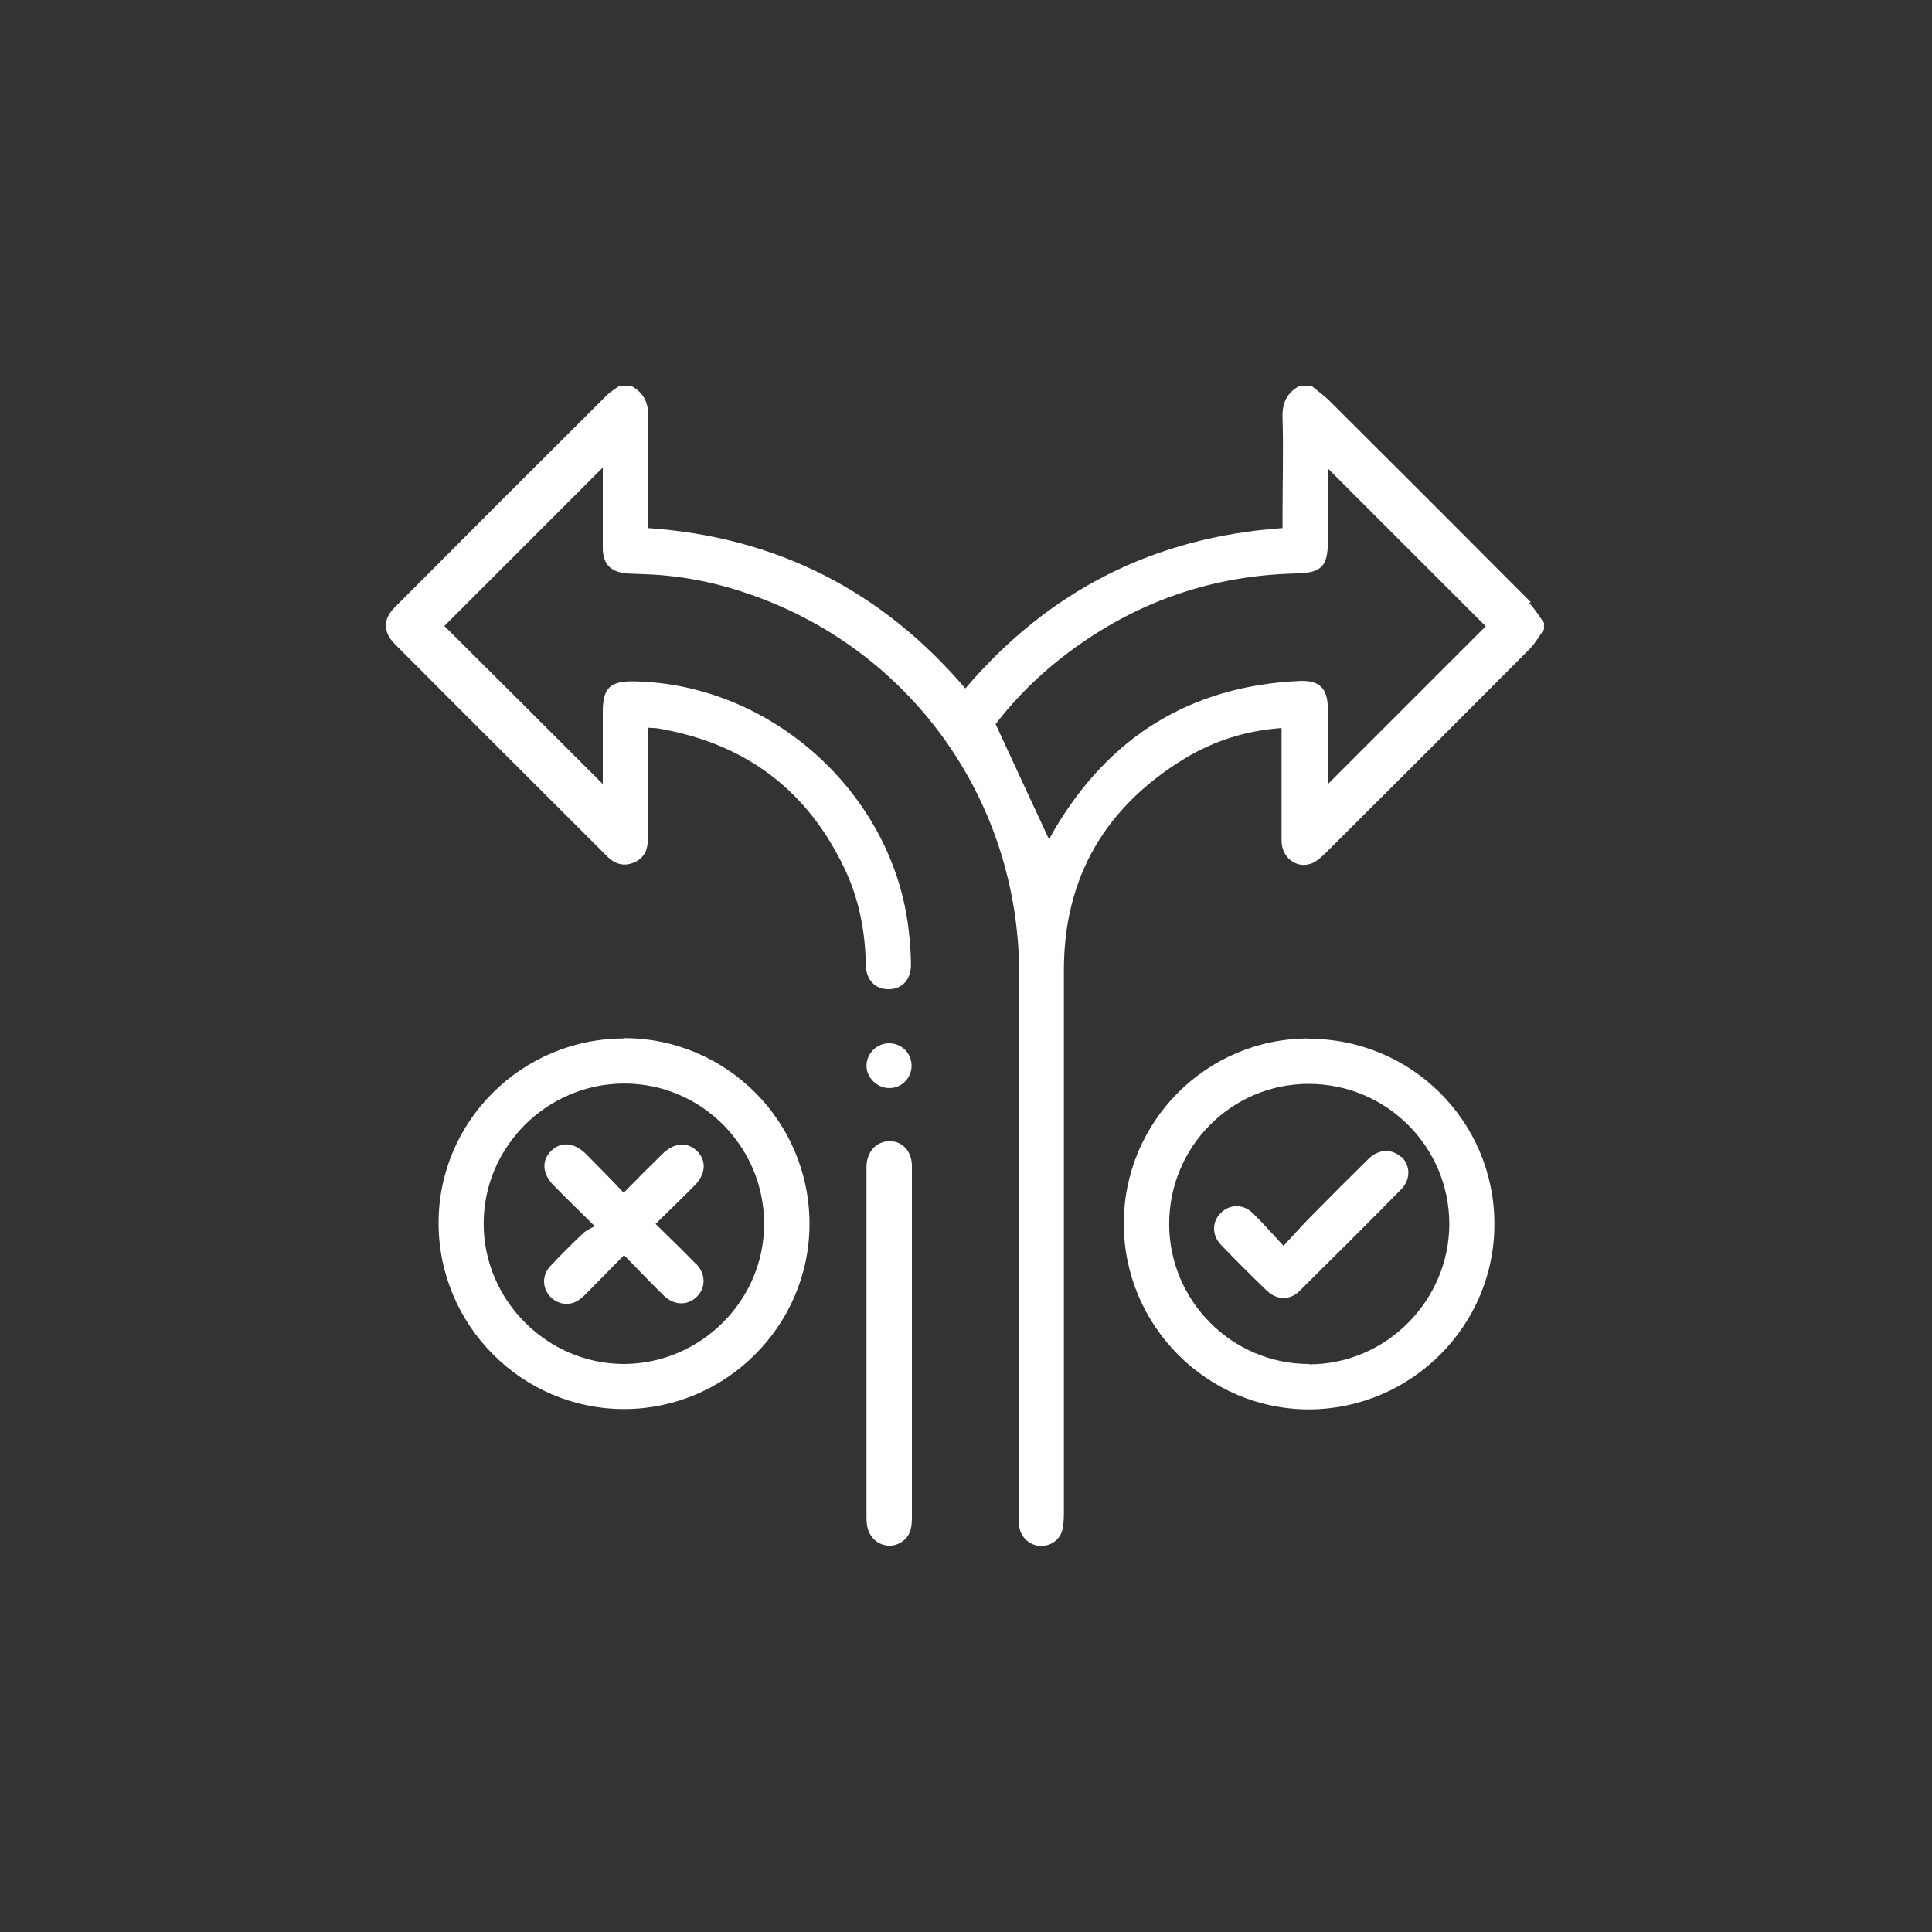 <?xml version="1.0" encoding="UTF-8"?>
<svg id="Calque_1" data-name="Calque 1" xmlns="http://www.w3.org/2000/svg" viewBox="0 0 60 60">
  <rect x="0" y="0" width="60" height="60" fill="#333333" stroke="none"/>
  <defs>
    <style>
      .cls-1 {
        fill: none;
      }

      .cls-1, .cls-2 {
        stroke-width: 0px;
      }

      .cls-2 {
        fill: #fff;
      }
    </style>
  </defs>
  <rect class="cls-1" y="0" width="60" height="60"/>
  <path class="cls-2" d="M47.54,18.7c-2.09-2.1-4.18-4.19-6.28-6.28-.16-.15-.34-.28-.51-.42h-.42c-.37.21-.51.52-.5.95.03,1.02,0,2.04,0,3.06v.39c-3.99.28-7.26,1.94-9.85,4.98-2.59-3.03-5.85-4.7-9.85-4.98v-1.2c0-.74-.02-1.48,0-2.21.02-.44-.11-.77-.5-.99h-.42c-.12.09-.26.17-.36.27-2.2,2.19-4.4,4.39-6.59,6.59-.37.37-.37.76,0,1.14,2.19,2.2,4.39,4.39,6.59,6.59.24.24.51.33.83.2.32-.13.44-.39.44-.73,0-1.02,0-2.04,0-3.06,0-.13,0-.25,0-.4.17.01.3.01.42.04,2.65.48,4.55,1.92,5.7,4.36.44.93.63,1.93.65,2.96,0,.48.31.78.73.76.41-.01.68-.31.67-.78,0-.35-.03-.7-.07-1.05-.48-4.24-4.26-7.66-8.54-7.73-.74-.01-.96.21-.96.95,0,.76,0,1.51,0,2.24-1.66-1.66-3.31-3.31-4.92-4.91,1.62-1.62,3.26-3.26,4.92-4.92,0,.09,0,.2,0,.31,0,.73,0,1.45,0,2.18,0,.51.24.75.74.8.16.01.33.01.49.02,1.07.03,2.12.22,3.14.56,5.13,1.68,8.56,6.42,8.56,11.85,0,5.58,0,11.15,0,16.73,0,.14,0,.28,0,.42.04.33.29.58.62.62.32.03.64-.17.72-.49.04-.17.05-.35.05-.52,0-5.62,0-11.25,0-16.87,0-2.9,1.3-5.09,3.78-6.59.9-.54,1.89-.85,2.98-.93,0,.16,0,.28,0,.41,0,1.03,0,2.06,0,3.09,0,.51.44.86.89.72.17-.05.32-.19.45-.31,2.13-2.12,4.25-4.24,6.36-6.36.18-.18.3-.41.45-.61v-.21c-.15-.2-.28-.43-.46-.61ZM41.24,24.35c0-.75,0-1.52,0-2.29,0-.69-.25-.95-.93-.91-3.35.17-5.86,1.73-7.56,4.61-.06.11-.12.22-.17.31-.54-1.17-1.09-2.34-1.66-3.58.66-.87,1.51-1.69,2.47-2.38,2.04-1.47,4.33-2.24,6.85-2.3.82-.02,1-.22,1-1.04,0-.76,0-1.52,0-2.22,1.63,1.63,3.28,3.28,4.9,4.9-1.59,1.59-3.24,3.24-4.9,4.9ZM19.38,32.25c-3.17,0-5.76,2.57-5.76,5.73,0,3.18,2.59,5.78,5.76,5.78,3.16,0,5.76-2.59,5.76-5.75,0-3.18-2.57-5.77-5.76-5.77ZM19.38,42.36c-2.38,0-4.36-1.97-4.36-4.36,0-2.39,1.97-4.35,4.37-4.35,2.4,0,4.35,1.97,4.34,4.37,0,2.37-1.97,4.33-4.35,4.34ZM40.64,32.25c-3.17,0-5.74,2.58-5.74,5.75,0,3.18,2.6,5.78,5.77,5.77,3.17-.02,5.75-2.61,5.74-5.76,0-3.19-2.59-5.76-5.78-5.75ZM40.65,42.36c-2.38,0-4.33-1.95-4.34-4.33-.01-2.41,1.93-4.37,4.33-4.37,2.41,0,4.36,1.94,4.37,4.34,0,2.39-1.96,4.37-4.35,4.37ZM28.32,47.14c0,.28-.04.54-.28.72-.41.31-.98.09-1.1-.42-.03-.12-.03-.26-.03-.38,0-3.55,0-7.1,0-10.65,0-.07,0-.14,0-.21.02-.45.32-.76.72-.76.4,0,.69.32.69.77,0,1.84,0,3.68,0,5.52,0,1.8,0,3.61,0,5.41ZM27.61,33.79c-.37,0-.7-.32-.7-.69,0-.39.33-.71.72-.7.39.01.68.32.68.7,0,.38-.32.7-.69.69ZM21.6,39.23c.31.31.33.72.07,1.01-.28.31-.72.32-1.05,0-.41-.4-.8-.81-1.24-1.26-.39.4-.76.77-1.13,1.15-.1.1-.2.2-.32.27-.28.17-.64.1-.86-.15-.23-.27-.24-.65.02-.93.33-.35.67-.69,1.02-1.02.09-.09.22-.14.36-.22-.49-.49-.89-.87-1.27-1.26-.36-.36-.39-.78-.08-1.08.3-.3.72-.26,1.08.1.39.39.77.78,1.17,1.2.42-.43.81-.82,1.2-1.2.36-.36.78-.39,1.08-.09.3.3.27.72-.09,1.08-.39.39-.78.77-1.2,1.18.44.43.85.83,1.25,1.24ZM43.52,35.92c.28.27.3.7,0,1.01-1.04,1.06-2.1,2.11-3.16,3.16-.3.3-.7.29-1.01,0-.49-.47-.97-.95-1.44-1.44-.28-.3-.27-.71,0-.98.27-.27.68-.29.98-.01.32.31.61.64.97,1.03.32-.34.58-.64.86-.92.59-.6,1.19-1.2,1.79-1.79.31-.3.73-.31,1.01-.04Z"/>
</svg>
